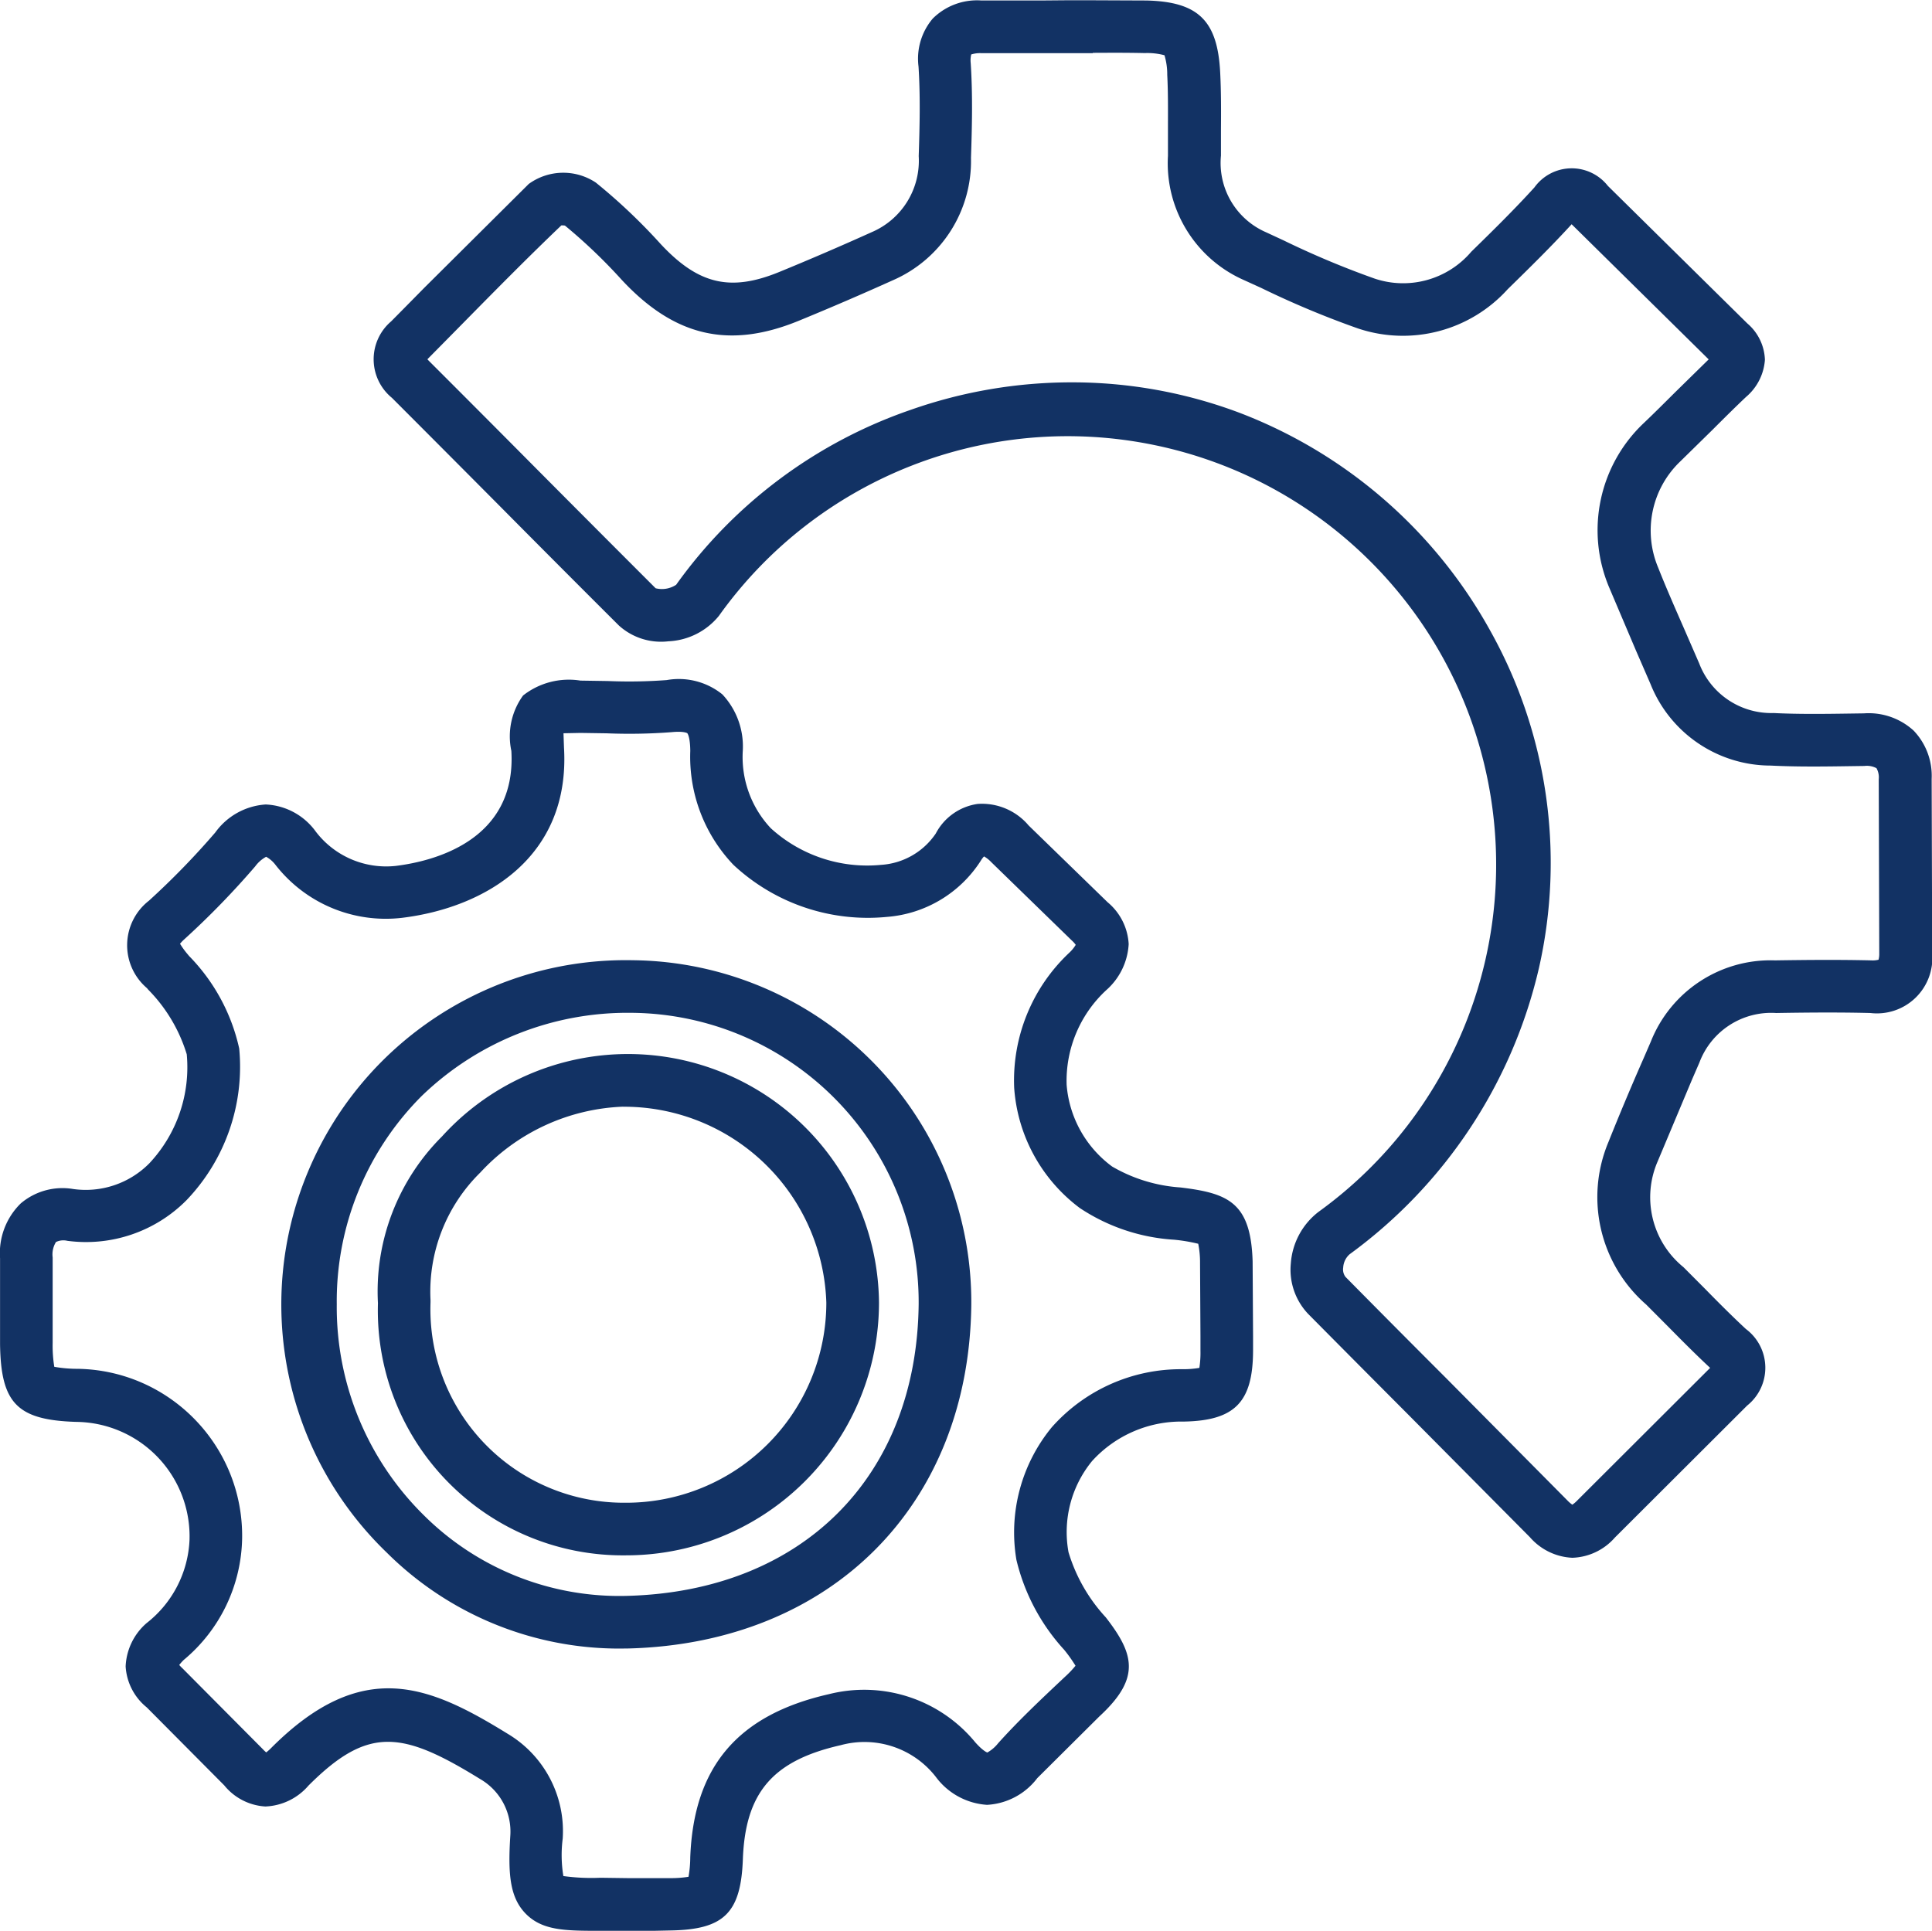 <svg xmlns="http://www.w3.org/2000/svg" width="73.887" height="73.85" fill="#123264" xmlns:v="https://vecta.io/nano"><path d="M60.135 59.582h-.005c-.624-.029-1.208-.313-1.618-.784l-4.65-4.686q-1.921-1.927-3.836-3.86c-.489-.517-.73-1.22-.66-1.928a2.73 2.73 0 0 1 1.06-1.973c5.265-3.802 7.787-10.356 6.43-16.707s-6.338-11.301-12.698-12.619-12.897 1.245-16.667 6.534a2.64 2.64 0 0 1-1.933.97 2.4 2.4 0 0 1-1.892-.607q-2.281-2.274-4.549-4.562-2.061-2.073-4.127-4.142c-.438-.358-.694-.891-.7-1.456s.239-1.104.669-1.47q.632-.638 1.262-1.279l4-3.977c.76-.552 1.783-.573 2.565-.053a22.06 22.06 0 0 1 2.48 2.35c1.438 1.544 2.665 1.834 4.529 1.072 1.15-.471 2.34-.983 3.535-1.522a2.97 2.97 0 0 0 1.805-2.913c.037-1.107.066-2.282-.007-3.422-.085-.663.113-1.331.546-1.84a2.4 2.4 0 0 1 1.84-.691h2.3.155L40.8.01h.925l2.117.009c1.98.047 2.719.765 2.822 2.743.039.758.035 1.517.03 2.251v.94a2.89 2.89 0 0 0 1.723 2.93l.667.309c1.135.553 2.301 1.043 3.491 1.465a3.42 3.42 0 0 0 3.692-1.029l.043-.042c.8-.782 1.621-1.59 2.373-2.419.323-.448.838-.718 1.39-.729a1.76 1.76 0 0 1 1.418.672l5.336 5.263a1.91 1.91 0 0 1 .67 1.386c-.038.553-.299 1.067-.723 1.424-.431.408-.864.839-1.281 1.256l-1.223 1.2c-1.104 1.046-1.445 2.667-.856 4.07.316.8.67 1.6 1.012 2.382l.557 1.281a2.95 2.95 0 0 0 2.845 1.9c.974.049 1.982.034 2.958.02l.5-.007c.697-.05 1.384.189 1.9.661a2.5 2.5 0 0 1 .688 1.847l.02 6.673a2.12 2.12 0 0 1-2.363 2.28c-1.227-.031-2.458-.019-3.606 0a2.93 2.93 0 0 0-2.933 1.894l-.283.652-1.312 3.125c-.618 1.418-.215 3.074.985 4.05l.832.835c.5.511 1.027 1.039 1.554 1.529a1.85 1.85 0 0 1 .051 2.928l-5.06 5.05c-.411.472-1 .752-1.625.773zM40.988 14.624a18.17 18.17 0 0 1 6.433 1.171 18.5 18.5 0 0 1 9.548 8.286 18.2 18.2 0 0 1 1.885 12.949c-1.02 4.399-3.59 8.283-7.239 10.943a.73.73 0 0 0-.246.509c-.02.125.011.253.086.355q1.908 1.933 3.829 3.853l4.66 4.7a1.18 1.18 0 0 0 .188.162 1.2 1.2 0 0 0 .188-.161l5.076-5.066.006-.006-.016-.015c-.557-.519-1.095-1.062-1.614-1.588l-.816-.819c-1.77-1.545-2.352-4.05-1.443-6.217a100.08 100.08 0 0 1 1.339-3.189l.281-.649c.767-1.936 2.669-3.181 4.75-3.109 1.169-.018 2.425-.03 3.687 0a.9.9 0 0 0 .272-.025c.022-.08.031-.163.028-.246l-.02-6.657a.71.71 0 0 0-.086-.423.78.78 0 0 0-.462-.085l-.5.007c-1.008.015-2.05.03-3.087-.022-2.026-.004-3.846-1.241-4.595-3.124l-.549-1.263-1.04-2.449c-.902-2.165-.369-4.662 1.339-6.27.4-.38.8-.781 1.189-1.168l1.287-1.262-5.241-5.169c-.775.849-1.6 1.658-2.4 2.441l-.043.042a5.4 5.4 0 0 1-5.735 1.5 35 35 0 0 1-3.7-1.55l-.66-.3c-1.862-.824-3.018-2.717-2.9-4.75v-.961c0-.738.009-1.434-.027-2.134a2.55 2.55 0 0 0-.106-.752 2.55 2.55 0 0 0-.753-.083c-.657-.016-1.333-.012-1.988-.009v.012h-2-2.269a1.12 1.12 0 0 0-.381.05 1 1 0 0 0-.019.338c.08 1.23.049 2.463.01 3.619a4.97 4.97 0 0 1-2.989 4.68 114.65 114.65 0 0 1-3.6 1.55c-2.658 1.088-4.744.606-6.764-1.562-.674-.745-1.401-1.441-2.176-2.08a.81.81 0 0 0-.136-.008c-1.3 1.241-2.585 2.546-3.829 3.809q-.632.642-1.266 1.283l-.028.03c.014.017.032.035.052.056q2.071 2.069 4.133 4.147 2.268 2.281 4.543 4.555c.268.068.553.019.784-.133a18.36 18.36 0 0 1 8.967-6.69 18.55 18.55 0 0 1 6.163-1.053zM25.01 73.85h-2.042c-1.349 0-2.245 0-2.889-.682-.589-.627-.653-1.521-.563-2.954a2.32 2.32 0 0 0-1.15-2.167c-2.982-1.839-4.277-2.044-6.568.248a2.29 2.29 0 0 1-1.651.8 2.19 2.19 0 0 1-1.571-.808l-2.963-2.982a2.18 2.18 0 0 1-.808-1.568 2.32 2.32 0 0 1 .8-1.655 4.27 4.27 0 0 0 1.643-3.185 4.38 4.38 0 0 0-4.325-4.512c-2.265-.068-2.892-.709-2.921-2.98v-1.822-1.455a2.66 2.66 0 0 1 .792-2.1c.553-.469 1.285-.671 2-.551a3.42 3.42 0 0 0 2.92-.985 5.37 5.37 0 0 0 1.428-4.167 6.02 6.02 0 0 0-1.477-2.476l-.044-.054c-.494-.42-.773-1.041-.758-1.69s.32-1.256.832-1.654a29.77 29.77 0 0 0 2.538-2.61 2.58 2.58 0 0 1 1.927-1.071c.737.032 1.421.389 1.87.974.712.981 1.895 1.505 3.1 1.376 1.4-.171 4.632-.943 4.426-4.4-.158-.738.005-1.509.449-2.119a2.83 2.83 0 0 1 2.195-.569l1.042.016a19.27 19.27 0 0 0 2.254-.036 2.65 2.65 0 0 1 2.13.547 2.91 2.91 0 0 1 .781 2.156c-.066 1.094.322 2.167 1.073 2.965 1.142 1.039 2.671 1.548 4.208 1.4.848-.052 1.625-.495 2.1-1.2a2.15 2.15 0 0 1 1.6-1.131c.745-.053 1.47.253 1.951.824l3.02 2.936c.48.398.772.978.806 1.6a2.53 2.53 0 0 1-.855 1.76c-1.007.93-1.561 2.25-1.518 3.62a4.3 4.3 0 0 0 1.741 3.129 5.98 5.98 0 0 0 2.611.8c1.825.22 2.693.57 2.761 2.824l.017 2.869v.562c-.009 1.959-.7 2.667-2.658 2.7a4.61 4.61 0 0 0-3.5 1.511c-.797.973-1.126 2.248-.9 3.485a6.37 6.37 0 0 0 1.424 2.49c1.083 1.394 1.333 2.308-.184 3.735l-.068.064-2.366 2.352c-.458.606-1.159.979-1.917 1.022h-.008c-.776-.051-1.491-.441-1.953-1.066-.856-1.103-2.292-1.583-3.639-1.216-2.6.589-3.649 1.812-3.743 4.363-.076 2.057-.724 2.693-2.777 2.724l-.623.013zm-1.024-2.015h.516 1.1c.244.004.488-.013.729-.051a4.38 4.38 0 0 0 .067-.735c.128-3.474 1.815-5.46 5.31-6.252a5.5 5.5 0 0 1 5.591 1.845c.3.336.445.383.461.388a1.39 1.39 0 0 0 .413-.355c.789-.878 1.651-1.688 2.484-2.473l.068-.064c.146-.131.282-.274.407-.426-.131-.212-.275-.416-.433-.609a7.76 7.76 0 0 1-1.828-3.443 6.33 6.33 0 0 1 1.355-5.072 6.59 6.59 0 0 1 5-2.218c.215.002.43-.015.642-.051a3.73 3.73 0 0 0 .042-.651v-.565l-.016-2.8a3.59 3.59 0 0 0-.069-.731c-.303-.074-.611-.126-.921-.155a7.32 7.32 0 0 1-3.607-1.211c-1.467-1.095-2.384-2.774-2.511-4.6a6.7 6.7 0 0 1 2.109-5.167 1.44 1.44 0 0 0 .245-.3 1.01 1.01 0 0 0-.152-.169l-3.077-2.993c-.081-.087-.175-.162-.278-.221a.9.9 0 0 0-.123.164 4.69 4.69 0 0 1-3.593 2.15 7.53 7.53 0 0 1-5.871-1.994 5.99 5.99 0 0 1-1.647-4.354c-.005-.557-.113-.678-.115-.679s-.127-.085-.591-.04a21.13 21.13 0 0 1-2.491.045l-1-.015-.652.013.019.543c.25 4.215-3.034 6.13-6.191 6.516-1.862.219-3.702-.553-4.85-2.035-.095-.123-.214-.225-.35-.3-.164.09-.307.215-.417.366a31.74 31.74 0 0 1-2.709 2.787c-.06.053-.116.112-.167.174a3.06 3.06 0 0 0 .3.412l.044.054c.959.977 1.624 2.203 1.919 3.54a7.38 7.38 0 0 1-2.013 5.8 5.41 5.41 0 0 1-4.56 1.556.65.65 0 0 0-.434.046.9.9 0 0 0-.127.592v1.477 1.788a5.09 5.09 0 0 0 .062.916c.299.053.603.078.907.077 3.52.064 6.327 2.961 6.277 6.482a6.19 6.19 0 0 1-2.233 4.652 1.85 1.85 0 0 0-.172.193 1.4 1.4 0 0 0 .128.133l3.06 3.079a1.48 1.48 0 0 0 .138.132 1.81 1.81 0 0 0 .191-.17c3.5-3.507 6.065-2.378 9.048-.539 1.396.835 2.207 2.382 2.1 4.006a4.97 4.97 0 0 0 .025 1.433c.469.064.943.086 1.416.065zm-.287-8.78a12.6 12.6 0 0 1-8.909-3.672c-3.903-3.762-5.102-9.53-3.024-14.536s7.011-8.228 12.431-8.12a13.08 13.08 0 0 1 12.949 13.186c-.087 7.65-5.35 12.93-13.1 13.138q-.172.003-.347.003zm.454-24.316c-2.991-.042-5.876 1.102-8.026 3.181a11.1 11.1 0 0 0-3.248 7.962v.011a11.18 11.18 0 0 0 3.324 8.057 10.6 10.6 0 0 0 7.791 3.089c6.692-.18 11.064-4.556 11.139-11.149A11.07 11.07 0 0 0 24.19 38.739zm-.225 20.75h-.015c-2.549.027-4.998-.987-6.783-2.806s-2.751-4.288-2.676-6.836a8.37 8.37 0 0 1 2.45-6.38 9.6 9.6 0 0 1 16.712 6.349 9.67 9.67 0 0 1-9.688 9.673zm-.119-17.16a7.83 7.83 0 0 0-5.444 2.522c-1.301 1.279-1.993 3.054-1.9 4.877v.081a7.4 7.4 0 0 0 7.45 7.668h.012c2.034.005 3.986-.799 5.426-2.235s2.249-3.386 2.249-5.42a7.74 7.74 0 0 0-7.652-7.491z"/></svg>